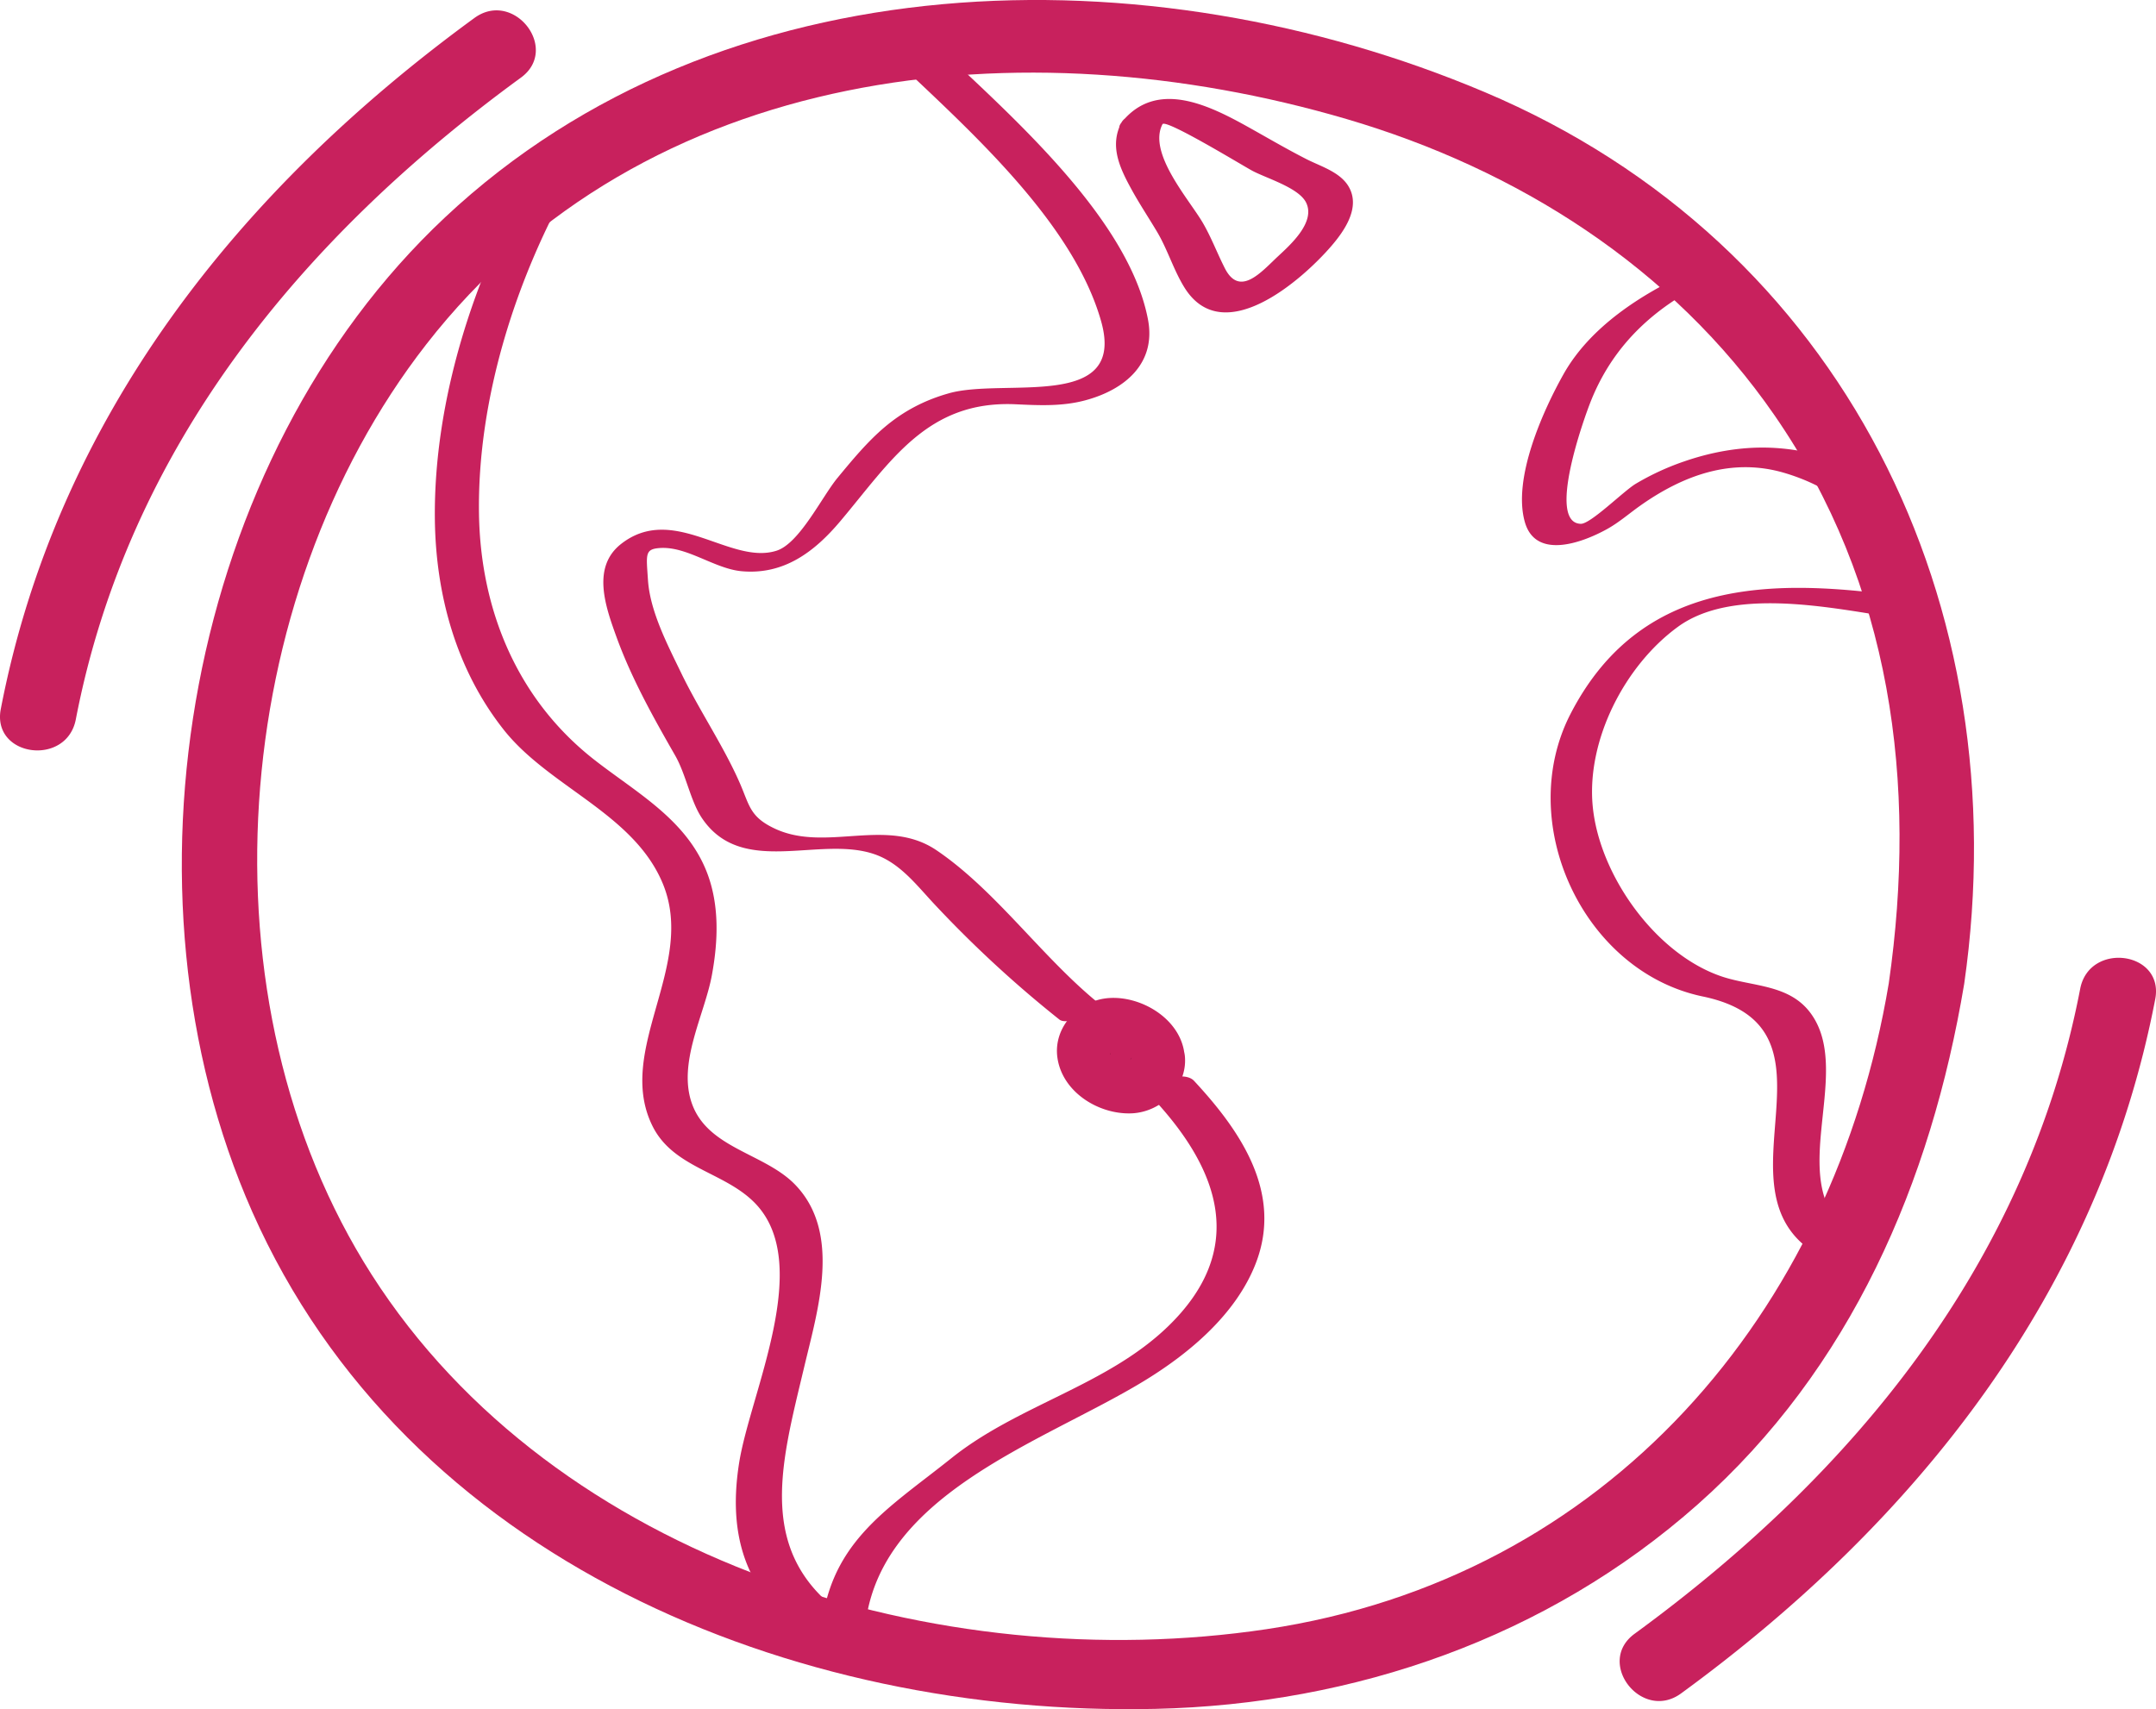 <svg xmlns="http://www.w3.org/2000/svg" width="142.315" height="112.839" viewBox="0 0 142.315 112.839"><path fill="#c8215d" d="M124.675 64.921c-3.646 21.818-18.598 39.274-41.078 42.637-21.542 3.22-46.938-4.44-59.062-23.402-11.548-18.06-9.485-44.61 3.602-61.421 14.451-18.563 39.4-21.137 60.73-14.881 11.296 3.314 21.504 9.781 28.26 19.555 7.727 11.179 9.452 24.283 7.548 37.512-.438 3.04 4.556 2.969 4.979.035 3.598-25.001-7.925-48.848-31.666-58.881-22.156-9.362-50.346-8.859-68.607 8.27C12.359 30.312 7.277 58.812 16.646 79.992c10.158 22.964 35.643 33.36 59.602 32.827 13.161-.293 25.905-4.711 35.818-13.5 10.104-8.958 15.395-21.252 17.588-34.363.503-3.021-4.493-2.948-4.979-.035"/><path fill="#c8215d" d="M5.005 47.491c3.46-17.943 14.901-31.799 29.378-42.364 2.601-1.897-.47-5.836-3.068-3.939C15.758 12.54 3.757 27.588.052 46.81c-.61 3.163 4.348 3.824 4.953.681M137.31 65.283c-3.468 18.017-14.866 31.958-29.41 42.576-2.602 1.898.47 5.837 3.067 3.939 15.622-11.403 27.583-26.541 31.297-45.834.608-3.162-4.35-3.823-4.954-.681M58.984 3.843c4.837 4.61 11.832 10.745 13.702 17.374 1.678 5.944-6.375 3.718-10.033 4.743-1.597.447-2.983 1.163-4.252 2.234-1.15.97-2.156 2.191-3.111 3.346-1.031 1.245-2.51 4.33-4.028 4.816-3.052.979-6.783-3.152-10.252-.455-1.974 1.536-1.047 4.139-.31 6.17.989 2.725 2.429 5.298 3.866 7.806.712 1.241 1.01 2.999 1.757 4.117 2.642 3.958 7.781 1.126 11.432 2.412 1.666.588 2.745 2.029 3.916 3.28a76.515 76.515 0 0 0 8.258 7.624c.585.466 3.079-.686 2.739-.957-3.791-3.021-6.891-7.542-10.854-10.222-3.283-2.22-7.273.154-10.656-1.42-1.66-.773-1.68-1.533-2.311-2.983-1.071-2.463-2.702-4.846-3.897-7.326-.878-1.82-2.042-4.038-2.178-6.107-.111-1.699-.224-2.045.788-2.115 1.795-.122 3.605 1.37 5.399 1.532 2.788.251 4.805-1.278 6.52-3.316 3.336-3.962 5.741-7.981 11.586-7.705 1.544.073 3.057.144 4.566-.26 2.645-.707 4.696-2.455 4.146-5.337-1.291-6.776-9.249-13.627-14.055-18.208-.513-.489-3.101.611-2.738.957"/><path fill="#c8215d" d="M35.135 11.507c-3.862 6.713-6.496 14.933-6.431 22.689.043 5.022 1.397 9.994 4.542 13.976 3.001 3.8 8.585 5.529 10.504 10.161 2.241 5.411-3.158 10.961-.69 15.986 1.372 2.793 4.731 3.032 6.754 5.088 3.935 4-.287 12.522-1.025 17.173-.868 5.475.833 9.394 5.683 12.233.652.382 2.538.061 2.596-.909.544-9.172 11.677-12.62 18.396-16.701 3.011-1.828 6.125-4.42 7.433-7.81 1.791-4.647-1.008-8.731-4.08-12.037-.769-.825-3.532.272-2.676 1.192 4.483 4.824 6.121 10.012.975 15.005-4.044 3.925-9.916 5.196-14.3 8.703-4.366 3.492-8.288 5.656-8.661 11.954l2.594-.91c-7.118-4.168-5.254-10.36-3.654-17.097.895-3.771 2.464-8.809-.606-11.989-1.987-2.061-5.703-2.384-6.79-5.286-1.018-2.718.811-5.926 1.293-8.557.414-2.251.507-4.647-.344-6.815-1.357-3.453-4.616-5.212-7.387-7.372-5.105-3.978-7.552-9.897-7.644-16.294-.108-7.602 2.469-15.648 6.247-22.212.734-1.276-2.189-1.109-2.729-.171m38.892-3.419c-.807 1.543-.115 2.999.666 4.421.523.954 1.129 1.862 1.685 2.797.698 1.175 1.104 2.56 1.82 3.699 2.548 4.052 7.736-.512 9.666-2.744.887-1.027 1.965-2.575 1.155-3.949-.562-.957-1.84-1.328-2.765-1.798-1.272-.646-2.501-1.367-3.745-2.063-2.612-1.461-6.145-3.28-8.482-.363-.827 1.032 2.09.878 2.71.105.263-.328 5.209 2.69 5.9 3.066.936.509 3.108 1.129 3.584 2.129.618 1.292-1.042 2.77-1.873 3.544-1.075 1.002-2.51 2.719-3.498.776-.504-.991-.889-2.028-1.454-2.998-.895-1.538-3.654-4.61-2.659-6.517.656-1.259-2.245-.997-2.71-.105m50.455 24.133c-2.129-1.697-5.025-2.581-7.715-2.667-1.917-.06-3.842.294-5.646.925a17.029 17.029 0 0 0-3.156 1.465c-.803.485-2.972 2.654-3.618 2.638-2.258-.054.185-6.918.689-8.164 1.549-3.827 4.411-6.35 8.175-8.066 1.734-.791-.973-.715-1.673-.396-3.195 1.457-6.57 3.617-8.327 6.739-1.364 2.424-3.369 6.882-2.562 9.756.701 2.505 3.748 1.407 5.417.486.802-.443 1.469-1.035 2.21-1.558 2.86-2.02 6.059-3.174 9.499-2.161 1.399.412 2.824 1.076 3.977 1.994.621.494 3.169-.641 2.73-.991m2.691 7.39c-9.388-1.476-18.661-1.859-23.499 7.508-3.719 7.2.817 17.02 8.724 18.668 9.891 2.062.537 12.644 7.427 16.951.696.436 3.118-.744 2.731-.985-5.193-3.246-.034-10.774-3.036-14.859-1.419-1.93-3.849-1.744-5.881-2.431-4.358-1.475-8.087-6.695-8.509-11.27-.4-4.333 2.108-9.247 5.63-11.813 3.548-2.587 9.831-1.307 14.031-.647.684.107 3.155-1 2.382-1.122"/><path d="M75.764 69.526a1.779 1.779 0 0 0-.108-.387c-.121-.286-.331-.546-.629-.776-.43-.337-.866-.479-1.307-.43-.444.046-.821.268-1.13.661-.036.048-.068.095-.1.142-.239.358-.331.733-.276 1.125.059.441.303.83.731 1.166.427.332.867.477 1.311.43.447-.048.828-.271 1.139-.673.309-.394.43-.815.369-1.258"/><path fill="#c8215d" d="M78.131 69.258c-.454-2.126-2.889-3.52-4.947-3.366-1.996.147-3.69 1.926-3.38 3.972.341 2.249 2.719 3.719 4.878 3.639 1.924-.07 3.678-1.723 3.536-3.711-.088-1.241-1.251-2.22-2.471-2.304-1.042-.071-2.53.469-2.438 1.774-.004.254.009.292.039.114-.066.235-.089.28-.07.137-.206.345-.056.046.12-.042.309-.156.867-.078 1.12.176a.588.588 0 0 1 .159.312c-.065-.199-.078-.239-.041-.122.208.118-.334.279.069.03-.161.115-.147.103.042-.039a.598.598 0 0 1-.274.118c-.396.111-.707-.035-1.026-.207-.141-.207-.142-.204-.002.009-.108-.214-.126-.198-.049.048.255 1.193 1.9 1.944 3.013 1.77 1.229-.195 1.989-1.059 1.722-2.308"/></svg>